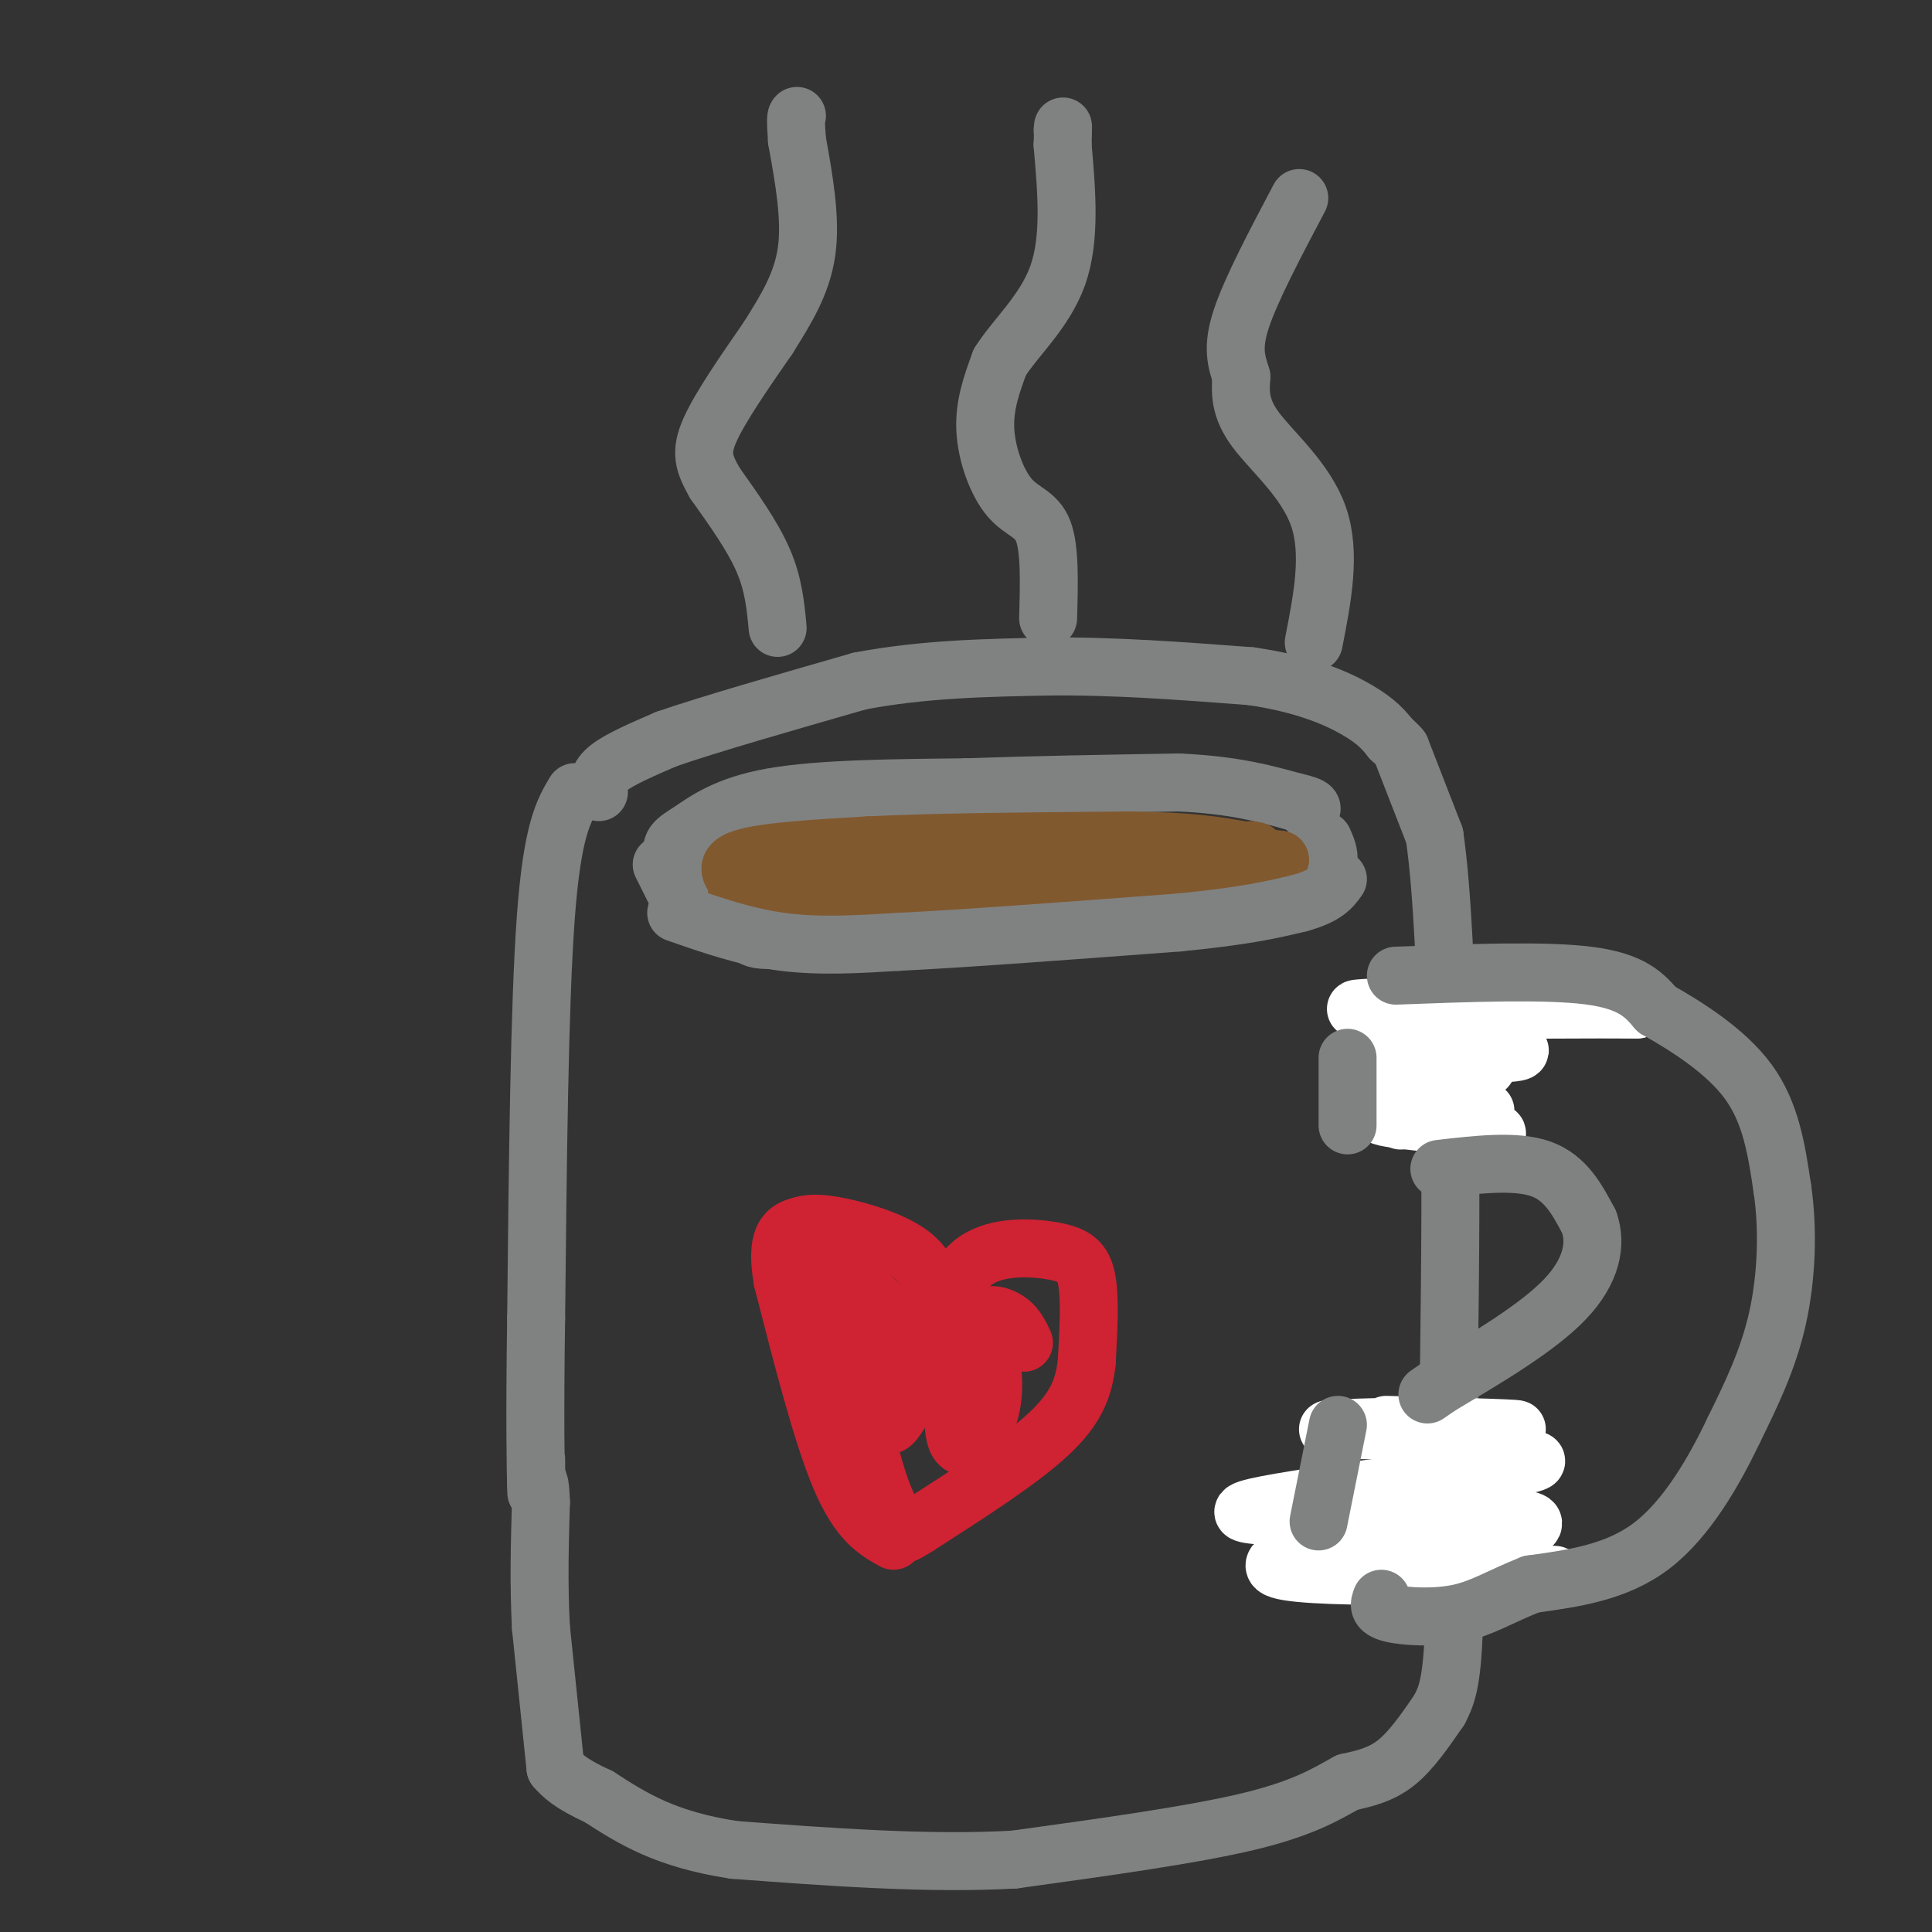 <svg viewBox='0 0 400 400' version='1.1' xmlns='http://www.w3.org/2000/svg' xmlns:xlink='http://www.w3.org/1999/xlink'><rect x="0" y="0" width="400" height="400" fill="#333333" stroke="none"/><g fill='none' stroke='rgb(128,130,130)' stroke-width='12' stroke-linecap='round' stroke-linejoin='round'><path d='M119,164c-2.333,3.917 -4.667,7.833 -6,26c-1.333,18.167 -1.667,50.583 -2,83'/><path d='M111,273c-0.311,20.956 -0.089,31.844 0,35c0.089,3.156 0.044,-1.422 0,-6'/><path d='M124,164c-0.167,-1.583 -0.333,-3.167 2,-5c2.333,-1.833 7.167,-3.917 12,-6'/><path d='M138,153c8.667,-3.000 24.333,-7.500 40,-12'/><path d='M178,141c13.167,-2.500 26.083,-2.750 39,-3'/><path d='M217,138c13.500,-0.167 27.750,0.917 42,2'/><path d='M259,140c11.111,1.600 17.889,4.600 22,7c4.111,2.400 5.556,4.200 7,6'/><path d='M288,153c1.500,1.333 1.750,1.667 2,2'/><path d='M290,155c0.000,0.000 7.000,18.000 7,18'/><path d='M297,173c1.667,11.167 2.333,30.083 3,49'/><path d='M300,222c0.500,18.333 0.250,39.667 0,61'/><path d='M300,283c0.167,19.167 0.583,36.583 1,54'/><path d='M301,337c-0.333,11.833 -1.667,14.417 -3,17'/><path d='M298,354c-2.917,4.250 -5.833,8.500 -9,11c-3.167,2.500 -6.583,3.250 -10,4'/><path d='M279,369c-3.822,2.044 -8.378,5.156 -20,8c-11.622,2.844 -30.311,5.422 -49,8'/><path d='M210,385c-17.833,1.000 -37.917,-0.500 -58,-2'/><path d='M152,383c-14.333,-2.167 -21.167,-6.583 -28,-11'/><path d='M124,372c-6.167,-2.833 -7.583,-4.417 -9,-6'/><path d='M115,366c0.000,0.000 -3.000,-29.000 -3,-29'/><path d='M112,337c-0.500,-9.167 -0.250,-17.583 0,-26'/><path d='M112,311c-0.167,-5.000 -0.583,-4.500 -1,-4'/></g>
<g fill='none' stroke='rgb(255,255,255)' stroke-width='12' stroke-linecap='round' stroke-linejoin='round'><path d='M287,222c-1.405,-1.183 -2.809,-2.366 1,-3c3.809,-0.634 12.833,-0.720 17,0c4.167,0.720 3.478,2.244 1,3c-2.478,0.756 -6.744,0.742 -9,0c-2.256,-0.742 -2.502,-2.212 -2,-3c0.502,-0.788 1.751,-0.894 3,-1'/><path d='M298,218c6.095,0.024 19.833,0.583 16,-1c-3.833,-1.583 -25.238,-5.310 -24,-7c1.238,-1.690 25.119,-1.345 49,-1'/><path d='M339,209c-7.133,-0.067 -49.467,0.267 -57,0c-7.533,-0.267 19.733,-1.133 47,-2'/><path d='M287,295c15.667,0.400 31.333,0.800 26,1c-5.333,0.200 -31.667,0.200 -37,0c-5.333,-0.200 10.333,-0.600 26,-1'/><path d='M302,295c-1.053,1.220 -16.684,4.770 -11,6c5.684,1.230 32.684,0.139 26,2c-6.684,1.861 -47.053,6.675 -57,9c-9.947,2.325 10.526,2.163 31,2'/><path d='M291,314c-5.010,2.782 -33.036,8.737 -26,11c7.036,2.263 49.133,0.833 56,1c6.867,0.167 -21.497,1.929 -25,0c-3.503,-1.929 17.856,-7.551 21,-10c3.144,-2.449 -11.928,-1.724 -27,-1'/><path d='M290,315c-11.813,0.305 -27.847,1.566 -23,0c4.847,-1.566 30.574,-5.960 36,-6c5.426,-0.040 -9.450,4.274 -13,6c-3.550,1.726 4.225,0.863 12,0'/><path d='M301,236c6.089,-0.536 12.179,-1.071 7,-2c-5.179,-0.929 -21.625,-2.250 -22,-3c-0.375,-0.750 15.321,-0.929 20,-1c4.679,-0.071 -1.661,-0.036 -8,0'/><path d='M298,230c-2.667,0.333 -5.333,1.167 -8,2'/></g>
<g fill='none' stroke='rgb(128,130,130)' stroke-width='12' stroke-linecap='round' stroke-linejoin='round'><path d='M298,242c7.917,-0.917 15.833,-1.833 21,0c5.167,1.833 7.583,6.417 10,11'/><path d='M329,253c1.600,4.467 0.600,10.133 -5,16c-5.600,5.867 -15.800,11.933 -26,18'/><path d='M298,287c-4.333,3.000 -2.167,1.500 0,0'/><path d='M289,202c15.500,-0.583 31.000,-1.167 40,0c9.000,1.167 11.500,4.083 14,7'/><path d='M343,209c6.089,3.444 14.311,8.556 19,15c4.689,6.444 5.844,14.222 7,22'/><path d='M369,246c1.267,8.400 0.933,18.400 -1,27c-1.933,8.600 -5.467,15.800 -9,23'/><path d='M359,296c-4.067,8.556 -9.733,18.444 -17,24c-7.267,5.556 -16.133,6.778 -25,8'/><path d='M317,328c-6.452,2.560 -10.083,4.958 -15,6c-4.917,1.042 -11.119,0.726 -14,0c-2.881,-0.726 -2.440,-1.863 -2,-3'/><path d='M277,295c0.000,0.000 -4.000,20.000 -4,20'/><path d='M279,219c0.000,0.000 0.000,14.000 0,14'/><path d='M274,174c1.250,2.833 2.500,5.667 -3,8c-5.500,2.333 -17.750,4.167 -30,6'/><path d='M241,188c-17.000,2.000 -44.500,4.000 -72,6'/><path d='M169,194c-13.911,1.111 -12.689,0.889 -15,-2c-2.311,-2.889 -8.156,-8.444 -14,-14'/><path d='M140,178c-2.024,-3.131 -0.083,-3.958 3,-6c3.083,-2.042 7.310,-5.298 17,-7c9.690,-1.702 24.845,-1.851 40,-2'/><path d='M200,163c14.000,-0.500 29.000,-0.750 44,-1'/><path d='M244,162c11.333,0.500 17.667,2.250 24,4'/><path d='M268,166c4.500,1.000 3.750,1.500 3,2'/></g>
<g fill='none' stroke='rgb(129,89,47)' stroke-width='12' stroke-linecap='round' stroke-linejoin='round'><path d='M155,180c0.000,0.000 38.000,-1.000 38,-1'/><path d='M193,179c13.833,-0.667 29.417,-1.833 45,-3'/><path d='M238,176c12.000,-0.167 19.500,0.917 27,2'/><path d='M265,178c-4.000,1.667 -27.500,4.833 -51,8'/><path d='M214,186c-19.711,1.600 -43.489,1.600 -54,1c-10.511,-0.600 -7.756,-1.800 -5,-3'/><path d='M155,184c-2.422,-1.667 -5.978,-4.333 -2,-6c3.978,-1.667 15.489,-2.333 27,-3'/><path d='M180,175c13.500,-0.667 33.750,-0.833 54,-1'/><path d='M234,174c12.833,0.167 17.917,1.083 23,2'/><path d='M257,176c4.167,0.333 3.083,0.167 2,0'/></g>
<g fill='none' stroke='rgb(128,130,130)' stroke-width='12' stroke-linecap='round' stroke-linejoin='round'><path d='M140,189c7.167,2.500 14.333,5.000 22,6c7.667,1.000 15.833,0.500 24,0'/><path d='M186,195c13.667,-0.667 35.833,-2.333 58,-4'/><path d='M244,191c13.833,-1.333 19.417,-2.667 25,-4'/><path d='M269,187c5.500,-1.500 6.750,-3.250 8,-5'/><path d='M137,179c0.000,0.000 5.000,10.000 5,10'/><path d='M161,130c-0.417,-4.500 -0.833,-9.000 -3,-14c-2.167,-5.000 -6.083,-10.500 -10,-16'/><path d='M148,100c-2.311,-4.089 -3.089,-6.311 -1,-11c2.089,-4.689 7.044,-11.844 12,-19'/><path d='M159,70c3.733,-5.933 7.067,-11.267 8,-18c0.933,-6.733 -0.533,-14.867 -2,-23'/><path d='M165,29c-0.333,-4.667 -0.167,-4.833 0,-5'/><path d='M217,128c0.202,-7.149 0.405,-14.298 -1,-18c-1.405,-3.702 -4.417,-3.958 -7,-7c-2.583,-3.042 -4.738,-8.869 -5,-14c-0.262,-5.131 1.369,-9.565 3,-14'/><path d='M207,75c3.089,-4.978 9.311,-10.422 12,-18c2.689,-7.578 1.844,-17.289 1,-27'/><path d='M220,30c0.167,-5.000 0.083,-4.000 0,-3'/><path d='M272,133c1.800,-9.222 3.600,-18.444 1,-26c-2.600,-7.556 -9.600,-13.444 -13,-18c-3.400,-4.556 -3.200,-7.778 -3,-11'/><path d='M257,78c-1.000,-3.267 -2.000,-5.933 0,-12c2.000,-6.067 7.000,-15.533 12,-25'/></g>
<g fill='none' stroke='rgb(207,34,51)' stroke-width='12' stroke-linecap='round' stroke-linejoin='round'><path d='M185,319c-3.583,-2.000 -7.167,-4.000 -11,-13c-3.833,-9.000 -7.917,-25.000 -12,-41'/><path d='M162,265c-1.499,-8.774 0.753,-10.207 3,-11c2.247,-0.793 4.490,-0.944 9,0c4.510,0.944 11.289,2.984 15,6c3.711,3.016 4.356,7.008 5,11'/><path d='M194,271c1.727,-0.400 3.545,-6.901 8,-10c4.455,-3.099 11.545,-2.796 16,-2c4.455,0.796 6.273,2.085 7,6c0.727,3.915 0.364,10.458 0,17'/><path d='M225,282c-0.578,5.133 -2.022,9.467 -8,15c-5.978,5.533 -16.489,12.267 -27,19'/><path d='M190,316c-4.898,3.137 -3.643,1.480 -4,0c-0.357,-1.480 -2.327,-2.783 -5,-12c-2.673,-9.217 -6.049,-26.348 -7,-34c-0.951,-7.652 0.525,-5.826 2,-4'/><path d='M176,266c2.485,1.245 7.699,6.359 7,9c-0.699,2.641 -7.311,2.811 -11,0c-3.689,-2.811 -4.455,-8.603 -2,-10c2.455,-1.397 8.130,1.601 11,4c2.870,2.399 2.935,4.200 3,6'/><path d='M184,275c-0.024,6.381 -1.583,19.333 0,20c1.583,0.667 6.310,-10.952 10,-16c3.690,-5.048 6.345,-3.524 9,-2'/><path d='M203,277c2.272,2.404 3.451,9.415 2,15c-1.451,5.585 -5.533,9.744 -7,6c-1.467,-3.744 -0.318,-15.393 2,-21c2.318,-5.607 5.805,-5.174 8,-4c2.195,1.174 3.097,3.087 4,5'/></g>
</svg>